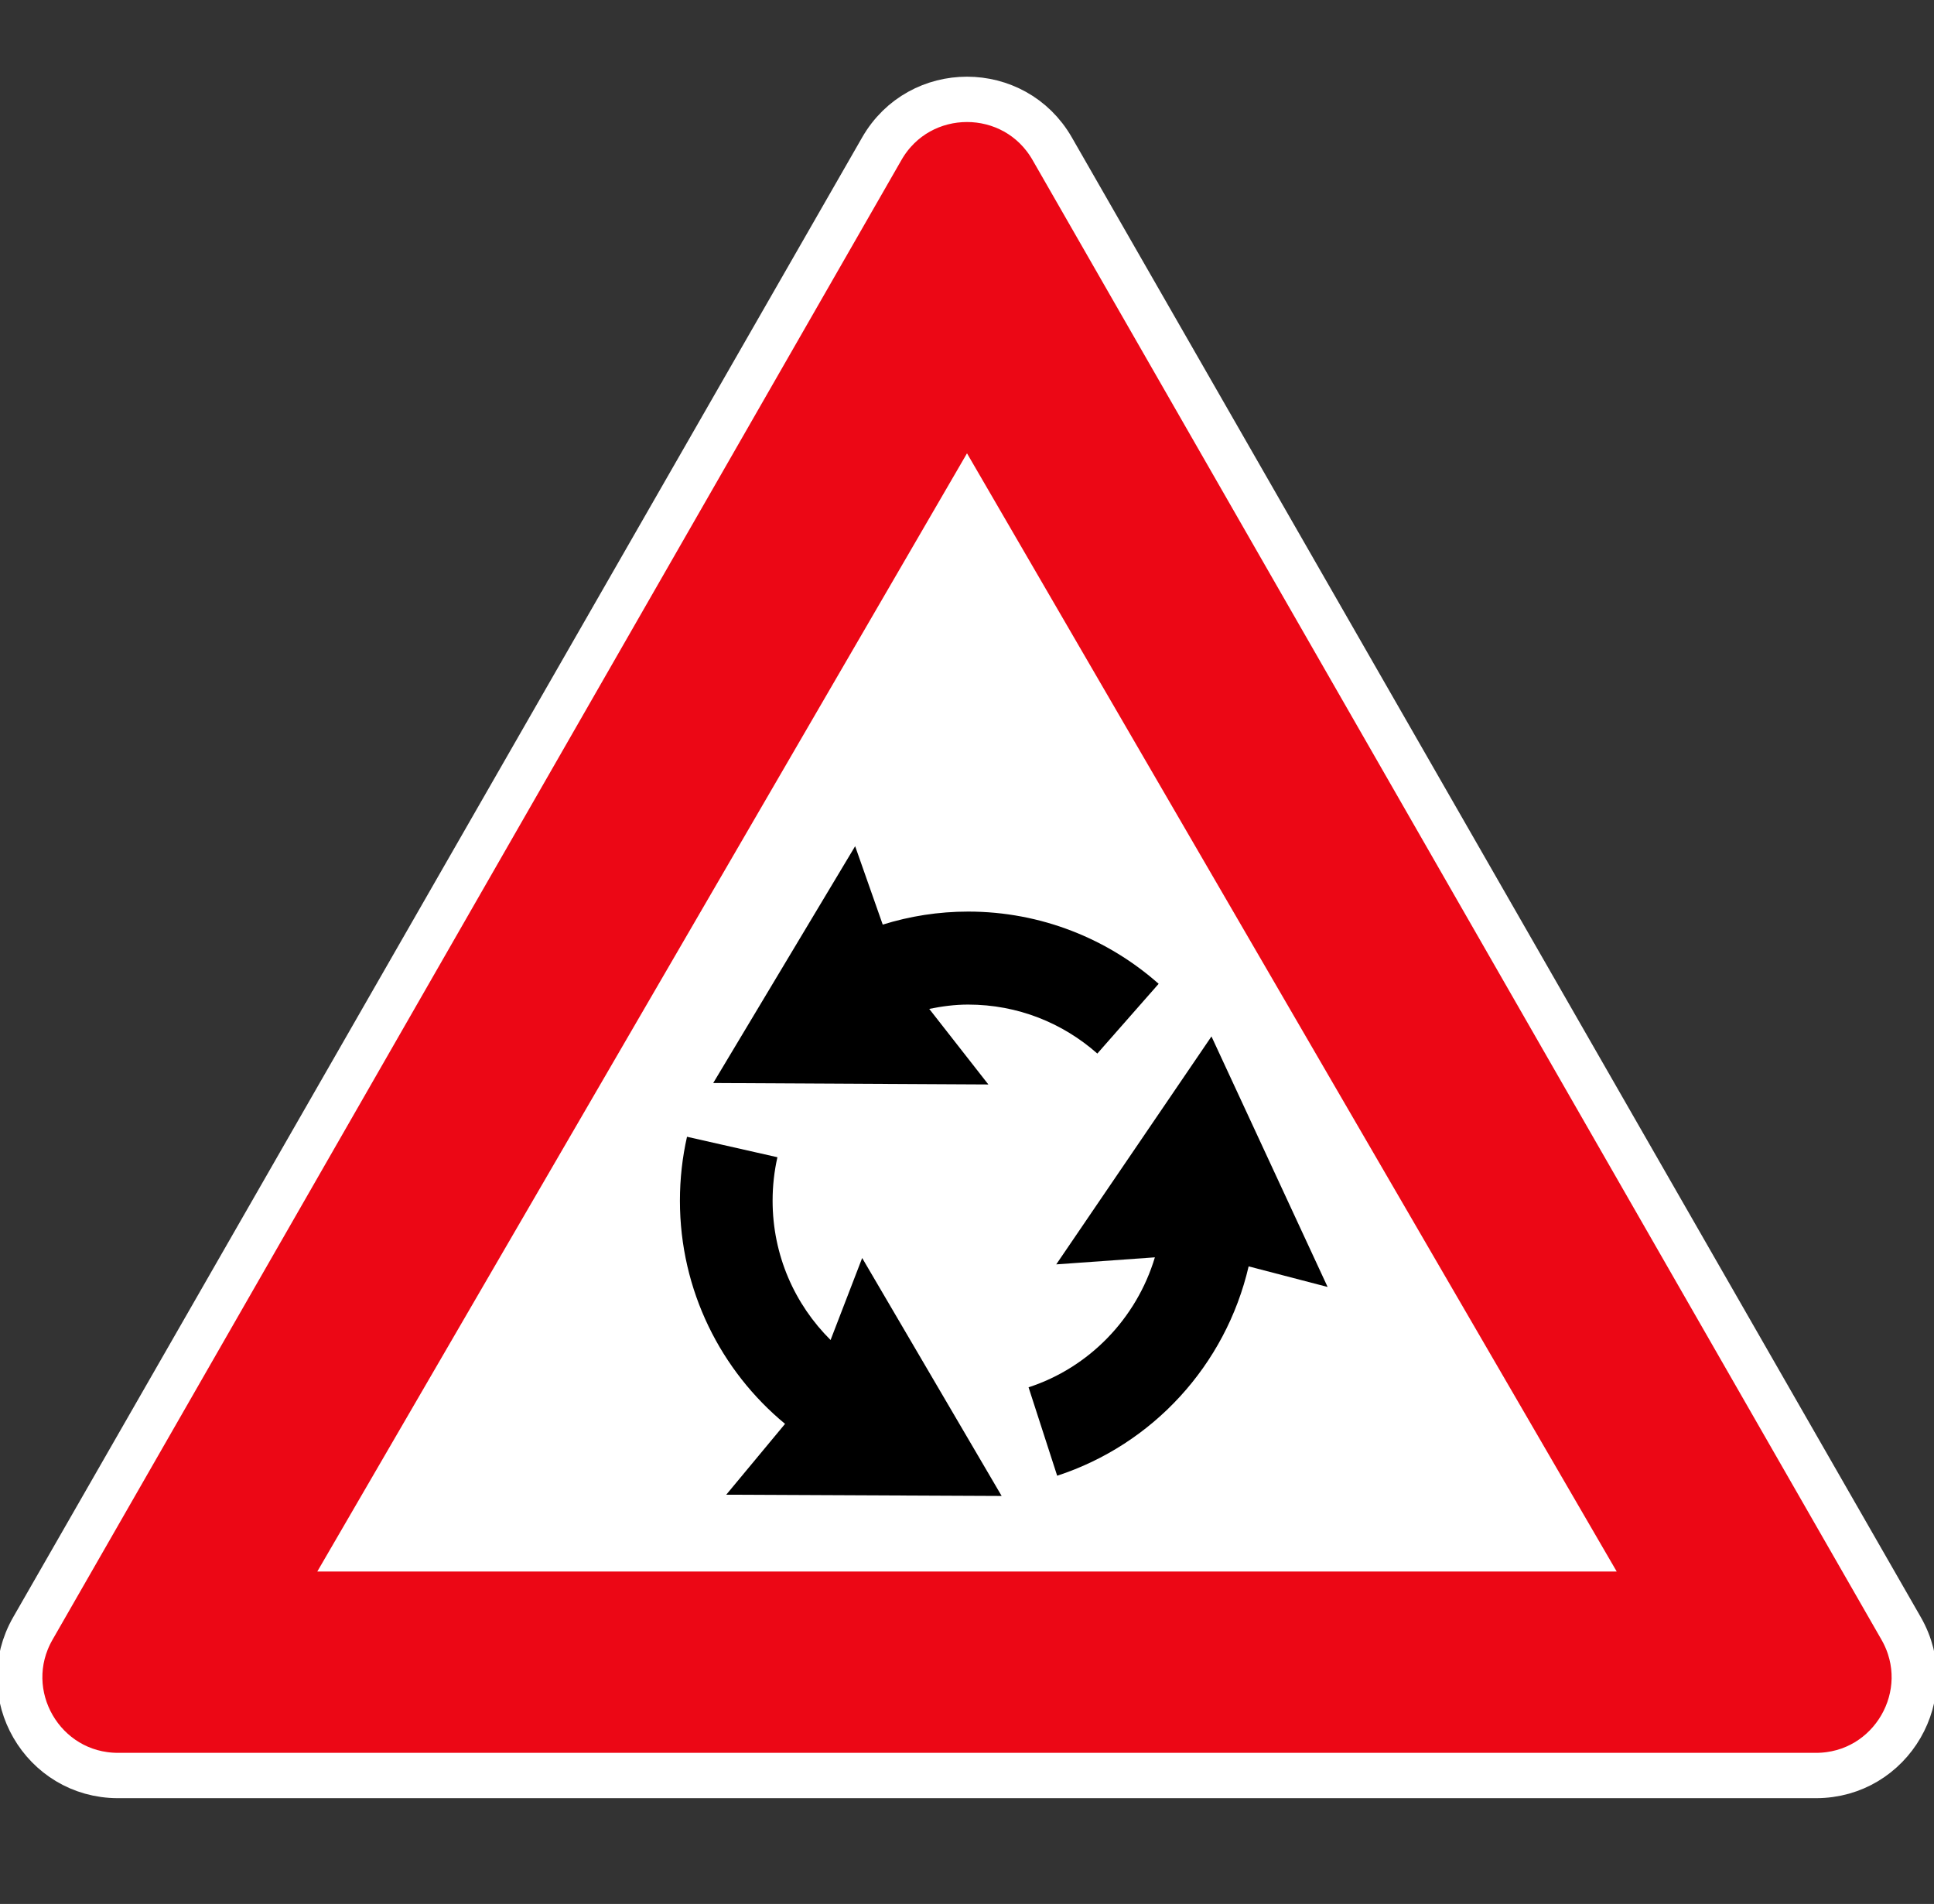 <svg width="128" height="126" viewBox="0 0 128 126" fill="none" xmlns="http://www.w3.org/2000/svg">
<rect x="0" y="0" width="128" height="126" fill="#333333" stroke="none"/>
<g clip-path="url(#clip0_3389_22)">
<path d="M58.362 9.84C60.86 5.487 67.14 5.487 69.638 9.84L125.824 107.765C128.311 112.098 125.182 117.5 120.187 117.5H7.813C2.818 117.5 -0.311 112.098 2.176 107.765L58.362 9.84Z" fill="#EC0715" stroke="white" stroke-width="3"/>
<path d="M64 30L107 104H21L64 30Z" fill="white"/>
<path d="M61.501 66.767C62.333 66.597 63.185 66.481 64.072 66.481C67.362 66.482 70.337 67.7 72.626 69.722L76.684 65.107C73.331 62.135 68.896 60.325 64.072 60.327C62.11 60.327 60.211 60.631 58.423 61.189L56.597 56L47.204 71.672L65.414 71.768L61.501 66.767Z" fill="black"/>
<path d="M80.18 68.589L69.907 83.674L76.435 83.208C75.219 87.261 72.079 90.507 68.074 91.809L69.968 97.661C76.277 95.602 81.116 90.361 82.64 83.806L87.867 85.169L80.18 68.589Z" fill="black"/>
<path d="M54.971 88.679C52.6 86.324 51.135 83.076 51.134 79.46C51.134 78.469 51.244 77.507 51.453 76.584L45.469 75.229C45.161 76.59 45 78.009 45 79.46C44.999 85.404 47.718 90.728 51.958 94.229L48.065 98.917L66.293 99L57.062 83.252L54.971 88.679Z" fill="black"/>
</g>
<defs>
<clipPath id="clip0_3389_22">
<rect width="128" height="125.965" fill="white"/>
</clipPath>
</defs>
</svg>
